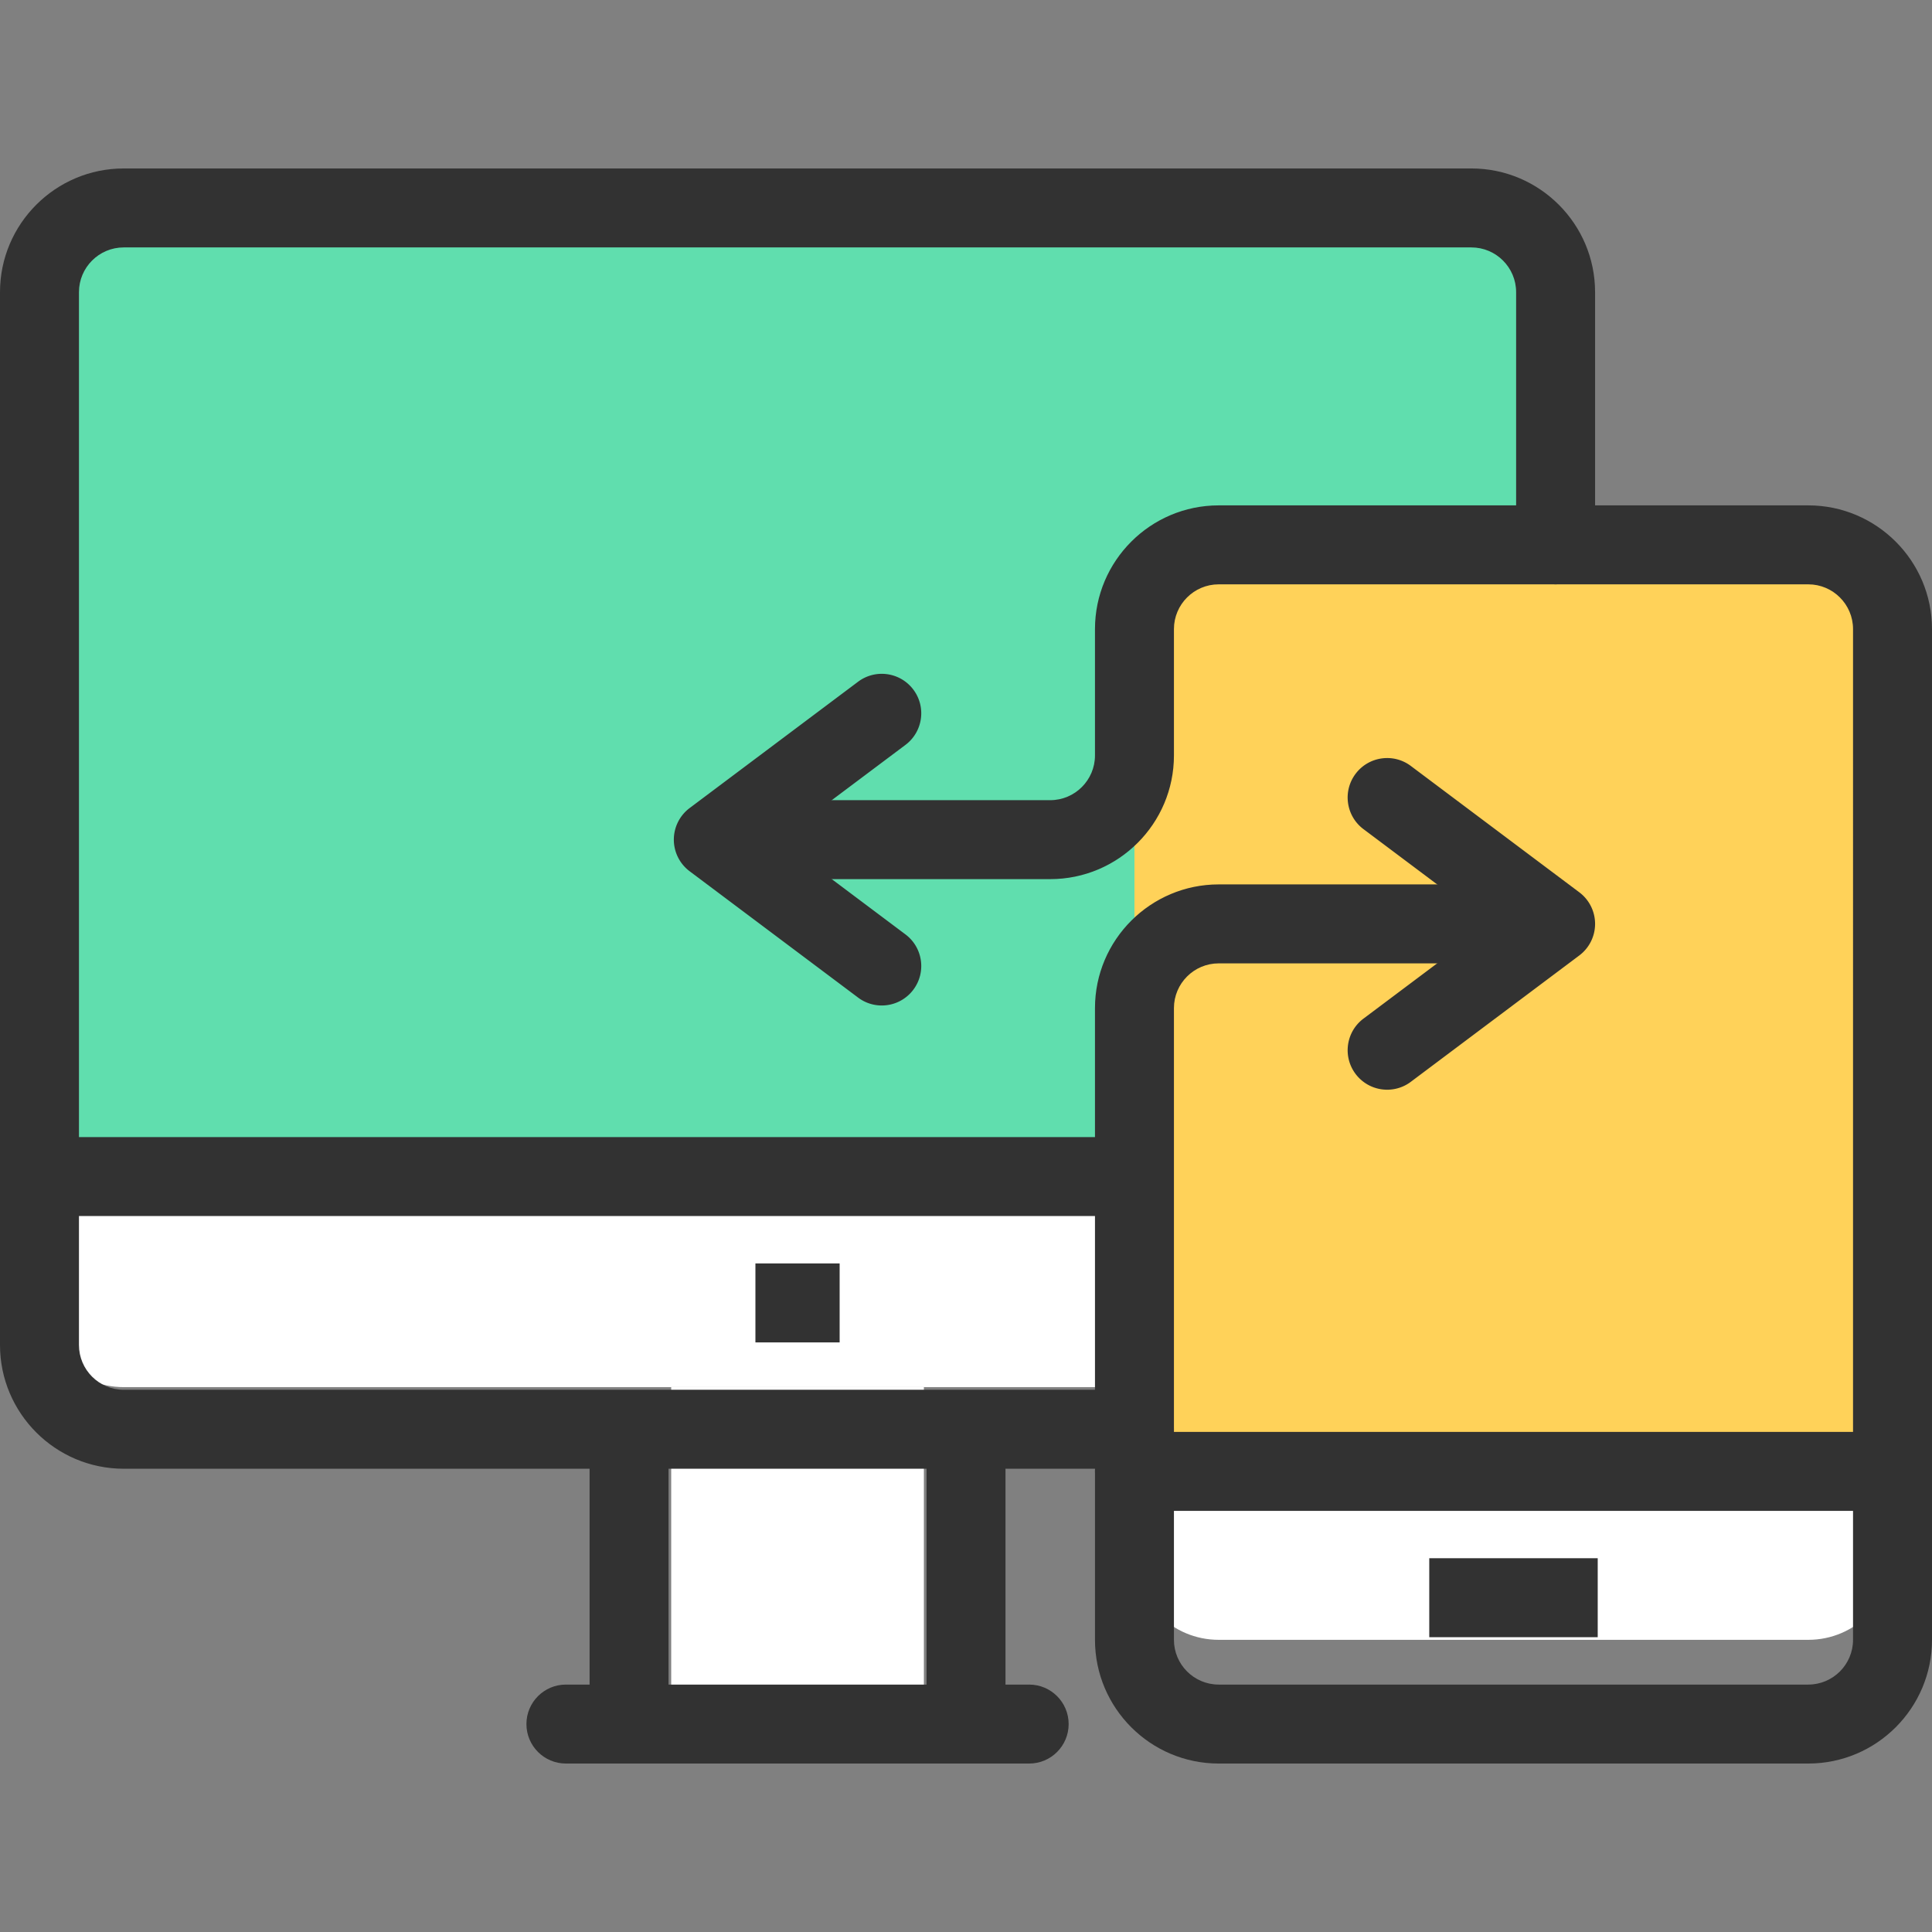 <svg xmlns="http://www.w3.org/2000/svg" xmlns:xlink="http://www.w3.org/1999/xlink" width="512" height="512" x="0" y="0" viewBox="0 0 512 512" style="enable-background:new 0 0 512 512" xml:space="preserve" class=""><rect x="0" y="0" width="512" height="512" fill="#808080" stroke="none"/><g><path d="M300.643 367.607h200.894v44.643c0 12.328-9.993 22.321-22.321 22.321h-156.25c-12.328 0-22.321-9.993-22.321-22.321v-44.643h-.002zM177.875 367.604h66.965v89.283h-66.965z" style="" fill="#ffffff" data-original="#ffffff"></path><path d="M300.643 311.803v55.804H32.784c-12.328 0-22.321-9.993-22.321-22.321v-33.482h290.18z" style="" fill="#ffffff" data-original="#ffffff"></path><path d="M389.93 311.803H32.784c-12.328 0-22.321-9.993-22.321-22.321V77.427c0-12.328 9.993-22.321 22.321-22.321h357.144c12.329 0 22.322 9.993 22.322 22.321v212.055c.001 12.328-9.992 22.321-22.32 22.321z" style="" fill="#60deae" data-original="#60deae"></path><path d="M300.643 166.713c0-12.328 9.993-22.321 22.321-22.321h156.251c12.328 0 22.321 9.993 22.321 22.321v223.215H300.643V166.713z" style="" fill="#ffd259" data-original="#ffd259" class=""></path><path d="M245.54 378.768h20.926v78.129H245.54zM156.247 378.768h20.926v78.129h-20.926z" style="" fill="#323232" data-original="#423e5e" class="" opacity="1"></path><path d="M272.742 467.357h-122.77c-5.779 0-10.463-4.685-10.463-10.463s4.684-10.463 10.463-10.463H272.74c5.778 0 10.463 4.685 10.463 10.463s-4.684 10.463-10.461 10.463zM10.463 301.34H300.64v20.926H10.463z" style="" fill="#323232" data-original="#423e5e" class="" opacity="1"></path><path d="M300.643 389.231H32.784C14.707 389.231 0 374.524 0 356.447V77.427C0 59.35 14.707 44.643 32.784 44.643h357.144c18.078 0 32.785 14.707 32.785 32.784v66.965c0 5.779-4.685 10.463-10.463 10.463s-10.463-4.684-10.463-10.463V77.427c0-6.54-5.319-11.858-11.858-11.858H32.784c-6.538 0-11.858 5.318-11.858 11.858v279.02c0 6.538 5.32 11.858 11.858 11.858h267.858c5.778 0 10.463 4.685 10.463 10.463s-4.684 10.463-10.462 10.463zM378.769 412.951h44.643v20.926h-44.643z" style="" fill="#323232" data-original="#423e5e" class="" opacity="1"></path><path d="M233.671 266.463a10.41 10.41 0 0 1-6.27-2.094l-44.643-33.482a10.465 10.465 0 0 1 0-16.742l44.643-33.482c4.624-3.467 11.181-2.53 14.649 2.093 3.467 4.623 2.53 11.182-2.093 14.648l-33.482 25.112 33.482 25.112c4.623 3.466 5.56 10.026 2.093 14.648a10.446 10.446 0 0 1-8.379 4.187zM367.616 288.784a10.45 10.45 0 0 1-8.379-4.186c-3.466-4.623-2.53-11.182 2.093-14.649l33.482-25.112-33.482-25.112c-4.623-3.466-5.559-10.026-2.093-14.649 3.467-4.623 10.026-5.559 14.648-2.093l44.643 33.483a10.465 10.465 0 0 1 0 16.742l-44.643 33.482a10.412 10.412 0 0 1-6.269 2.094z" style="" fill="#323232" data-original="#423e5e" class="" opacity="1"></path><path d="M479.216 467.357h-156.25c-18.077 0-32.785-14.707-32.785-32.784V267.161c0-18.077 14.708-32.784 32.785-32.784h78.125c5.778 0 10.463 4.684 10.463 10.463 0 5.779-4.685 10.463-10.463 10.463h-78.125c-6.54 0-11.859 5.319-11.859 11.858v167.412c0 6.538 5.32 11.858 11.859 11.858h156.25c6.538 0 11.858-5.32 11.858-11.858V166.714c0-6.538-5.32-11.858-11.858-11.858h-156.25c-6.54 0-11.859 5.32-11.859 11.858v33.482c0 18.077-14.707 32.784-32.784 32.784h-66.965c-5.779 0-10.463-4.684-10.463-10.463 0-5.779 4.684-10.463 10.463-10.463h66.965c6.538 0 11.858-5.32 11.858-11.858v-33.482c0-18.077 14.708-32.784 32.785-32.784h156.25c18.077 0 32.784 14.707 32.784 32.784v267.858c0 18.078-14.707 32.785-32.784 32.785z" style="" fill="#323232" data-original="#423e5e" class="" opacity="1"></path><path d="M501.537 400.392H300.643c-5.778 0-10.463-4.685-10.463-10.463s4.685-10.463 10.463-10.463h200.894c5.778 0 10.463 4.685 10.463 10.463s-4.685 10.463-10.463 10.463zM200.193 334.823h22.321v20.926h-22.321z" style="" fill="#323232" data-original="#423e5e" class="" opacity="1"></path></g></svg>